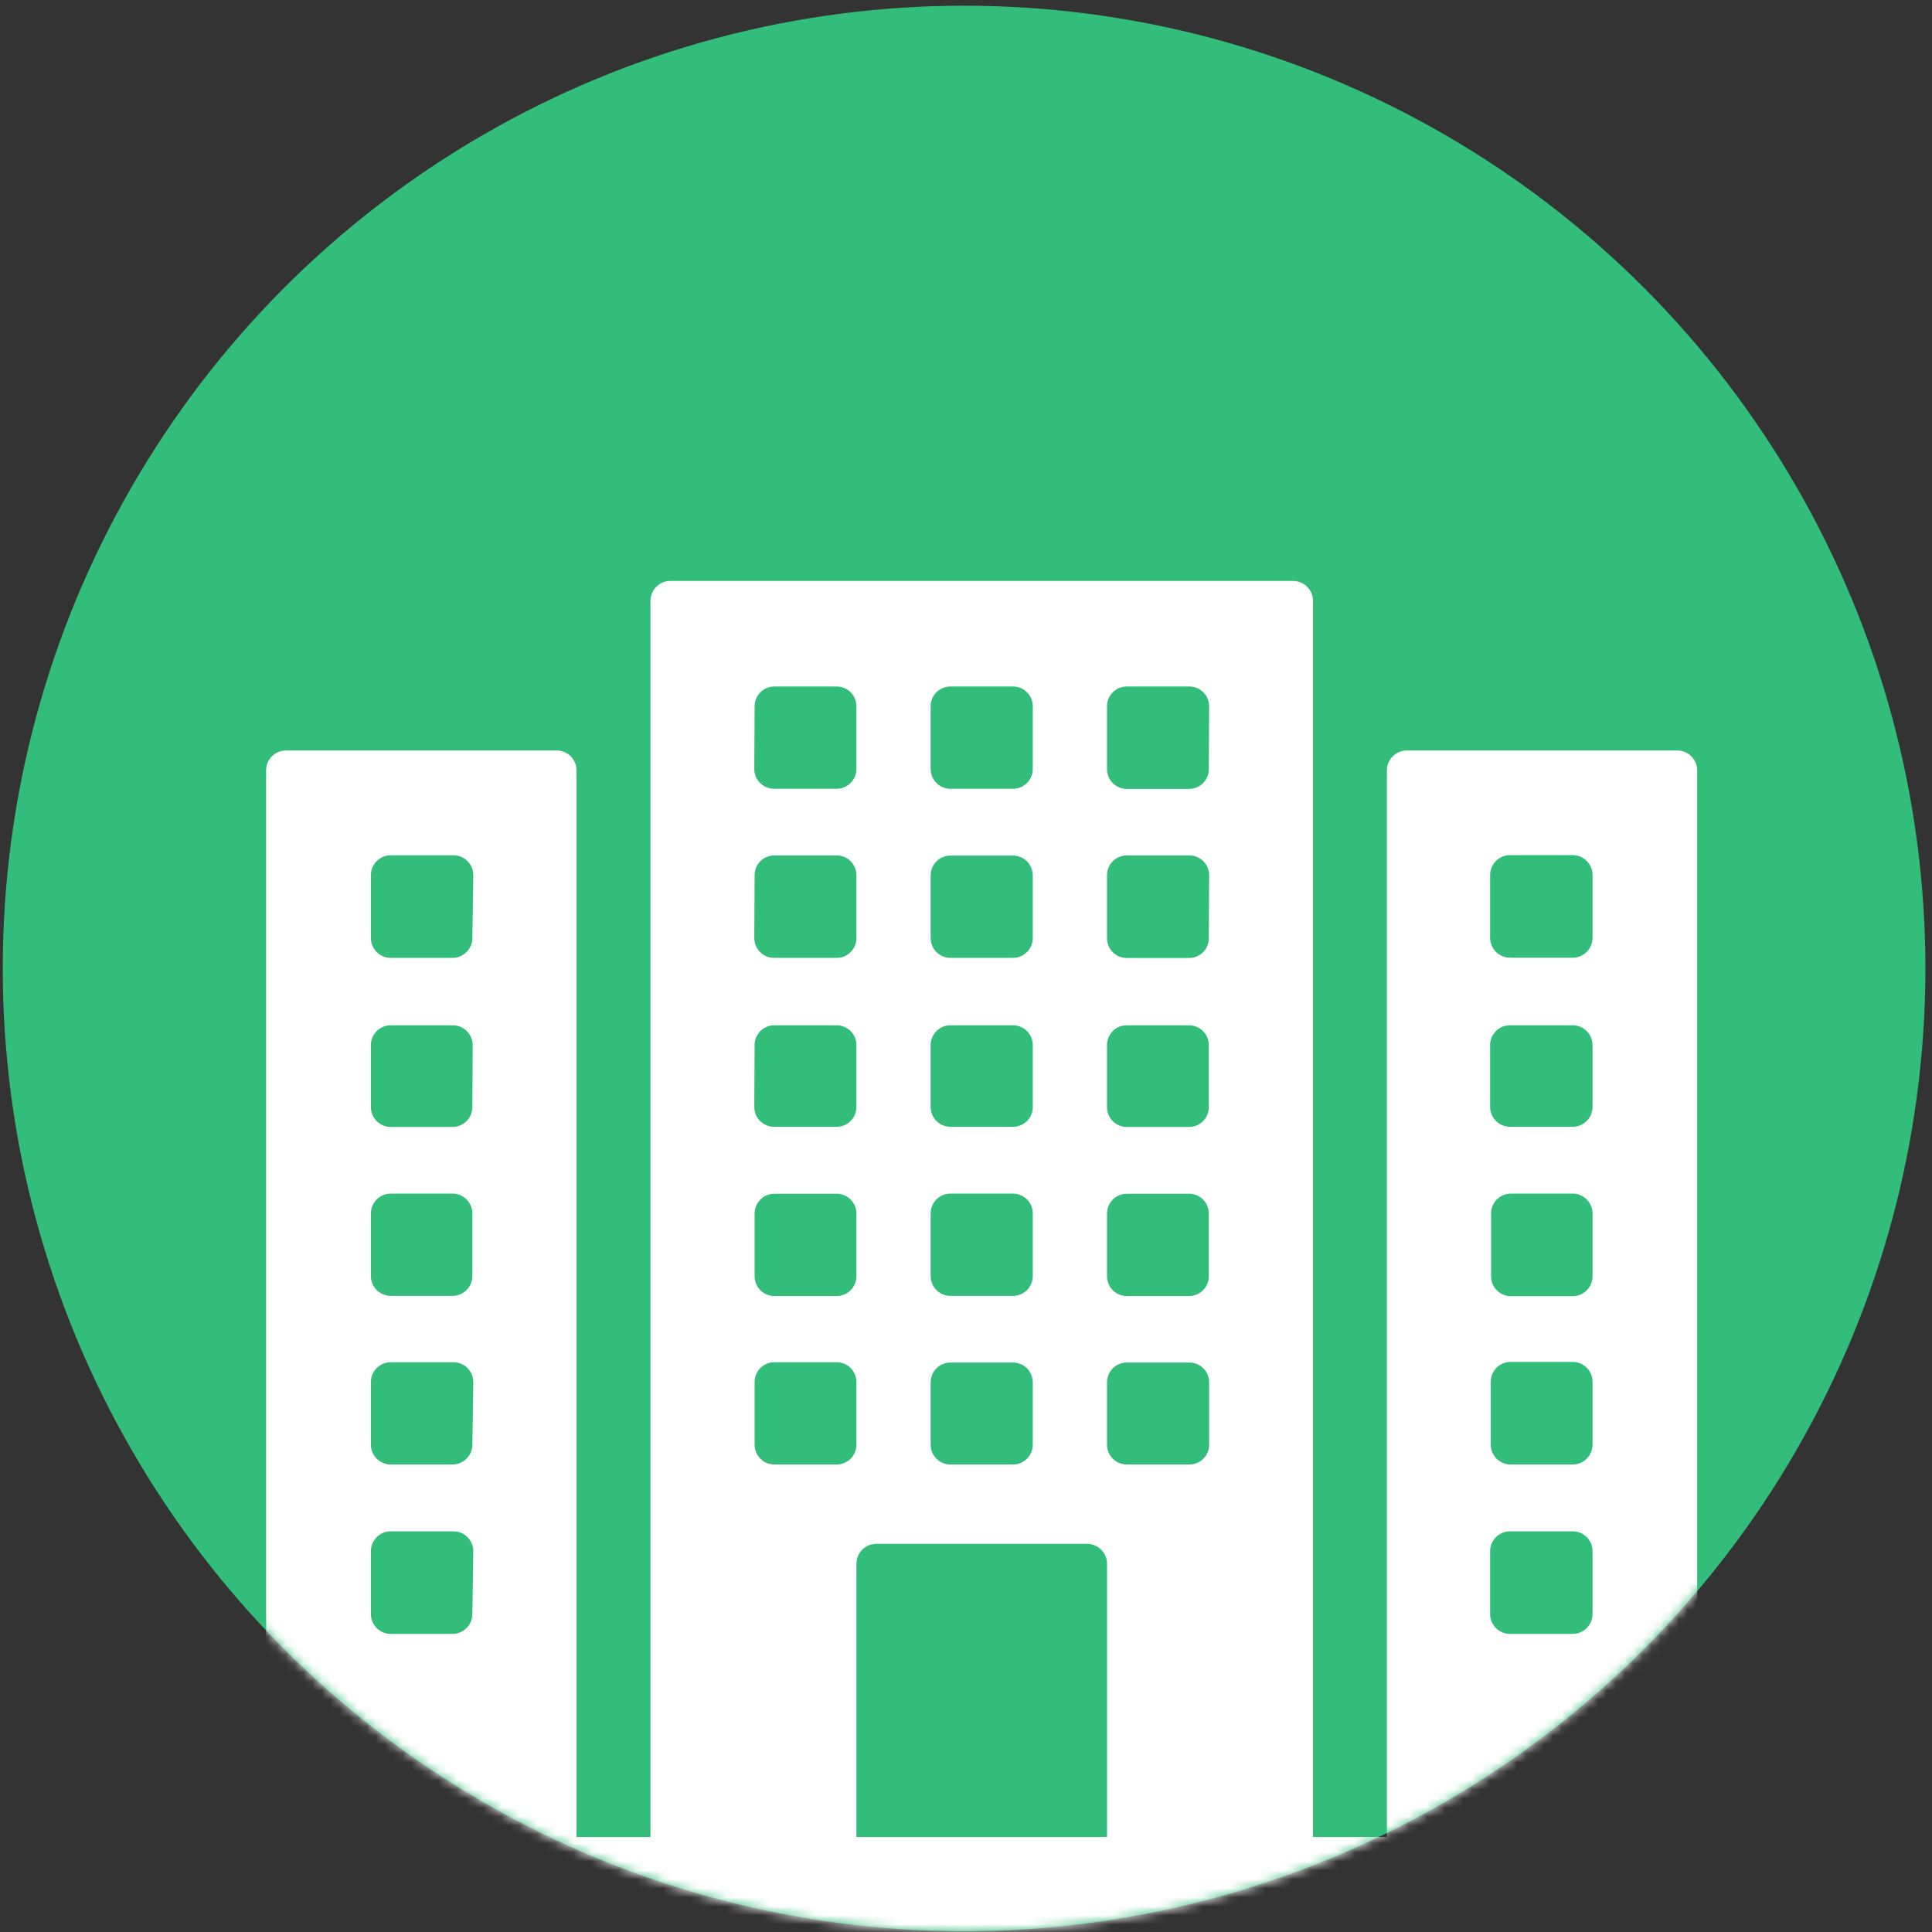 <?xml version="1.0" encoding="UTF-8"?>
<svg width="215px" height="215px" viewBox="0 0 215 215" version="1.1" xmlns="http://www.w3.org/2000/svg" xmlns:xlink="http://www.w3.org/1999/xlink">
    <rect x="0" y="0" width="215" height="215" fill="#333333" stroke="none"/>
    <!-- Generator: Sketch 46.2 (44496) - http://www.bohemiancoding.com/sketch -->
    <title>noun_676366_cc</title>
    <desc>Created with Sketch.</desc>
    <defs>
        <ellipse id="path-1" cx="106.98" cy="107.136" rx="106.98" ry="107.136"></ellipse>
    </defs>
    <g id="Page-1" stroke="none" stroke-width="1" fill="none" fill-rule="evenodd">
        <g id="Homepage" transform="translate(-1057, -2322)">
            <g id="Pictos" transform="translate(225, 2193)">
                <g id="noun_676366_cc" transform="translate(832.306, 129.635)">
                    <mask id="mask-2" fill="white">
                        <use xlink:href="#path-1"></use>
                    </mask>
                    <use id="Mask" fill="#33BD7A" xlink:href="#path-1"></use>
                    <path d="M193.338,203.795 L188.563,203.795 L188.563,85.1 C188.563,83.875 187.571,82.883 186.349,82.883 L156.248,82.883 C155.025,82.883 154.034,83.875 154.034,85.1 L154.034,203.795 L145.807,203.795 L145.807,66.231 C145.807,65.006 144.816,64.014 143.594,64.014 L74.293,64.014 C73.07,64.014 72.079,65.006 72.079,66.231 L72.079,203.795 L63.852,203.795 L63.852,85.1 C63.852,83.875 62.861,82.883 61.639,82.883 L31.52,82.883 C30.297,82.883 29.306,83.875 29.306,85.1 L29.306,203.795 L24.548,203.795 C23.336,203.795 22.345,204.764 22.317,205.977 L22.317,212.959 C22.317,214.193 23.316,215.194 24.548,215.194 L193.338,215.194 C194.57,215.194 195.569,214.193 195.569,212.959 L195.569,205.977 C195.541,204.764 194.55,203.795 193.338,203.795 Z M52.261,178.974 C52.261,180.198 51.27,181.191 50.048,181.191 L43.076,181.191 C41.894,181.135 40.965,180.159 40.967,178.974 L40.967,171.992 C40.967,170.768 41.958,169.775 43.18,169.775 L50.152,169.775 C51.375,169.775 52.366,170.768 52.366,171.992 L52.261,178.974 Z M52.261,160.175 C52.233,161.379 51.25,162.34 50.048,162.339 L43.076,162.339 C41.908,162.284 40.984,161.328 40.967,160.157 L40.967,153.175 C40.967,151.951 41.958,150.958 43.18,150.958 L50.152,150.958 C51.375,150.958 52.366,151.951 52.366,153.175 L52.261,160.175 Z M52.261,141.358 C52.261,142.582 51.27,143.575 50.048,143.575 L43.076,143.575 C41.908,143.52 40.984,142.564 40.967,141.393 L40.967,134.411 C40.967,133.187 41.958,132.194 43.18,132.194 L50.152,132.194 C51.334,132.25 52.263,133.226 52.261,134.411 L52.261,141.358 Z M52.261,122.559 C52.261,123.147 52.028,123.711 51.613,124.126 C51.198,124.542 50.635,124.776 50.048,124.776 L43.076,124.776 C41.888,124.719 40.956,123.733 40.967,122.541 L40.967,115.559 C41.03,114.409 41.961,113.499 43.111,113.465 L50.083,113.465 C51.305,113.465 52.296,114.457 52.296,115.681 L52.261,122.559 Z M52.261,103.742 C52.261,104.966 51.27,105.959 50.048,105.959 L43.076,105.959 C41.894,105.903 40.965,104.927 40.967,103.742 L40.967,96.76 C40.967,95.536 41.958,94.543 43.18,94.543 L50.152,94.543 C51.375,94.543 52.366,95.536 52.366,96.76 L52.261,103.742 Z M103.261,77.961 C103.261,76.746 104.244,75.761 105.457,75.761 L112.429,75.761 C113.642,75.761 114.625,76.746 114.625,77.961 L114.625,84.943 C114.625,85.526 114.394,86.085 113.982,86.498 C113.57,86.91 113.012,87.142 112.429,87.142 L105.457,87.142 C104.875,87.142 104.316,86.91 103.904,86.498 C103.492,86.085 103.261,85.526 103.261,84.943 L103.261,77.961 Z M103.261,96.76 C103.271,95.552 104.251,94.578 105.457,94.578 L112.429,94.578 C113.642,94.578 114.625,95.563 114.625,96.777 L114.625,103.759 C114.625,104.974 113.642,105.959 112.429,105.959 L105.457,105.959 C104.875,105.959 104.316,105.727 103.904,105.315 C103.492,104.902 103.261,104.343 103.261,103.759 L103.261,96.76 Z M103.261,115.577 C103.308,114.396 104.277,113.464 105.457,113.465 L112.429,113.465 C113.642,113.465 114.625,114.449 114.625,115.664 L114.625,122.646 C114.578,123.826 113.609,124.759 112.429,124.758 L105.457,124.758 C104.244,124.758 103.261,123.773 103.261,122.559 L103.261,115.577 Z M103.261,134.376 C103.271,133.168 104.251,132.194 105.457,132.194 L112.429,132.194 C113.015,132.194 113.576,132.428 113.988,132.844 C114.401,133.261 114.63,133.825 114.625,134.411 L114.625,141.393 C114.616,142.601 113.635,143.575 112.429,143.575 L105.457,143.575 C104.251,143.575 103.271,142.601 103.261,141.393 L103.261,134.376 Z M103.261,153.175 C103.271,151.967 104.251,150.993 105.457,150.993 L112.429,150.993 C113.642,150.993 114.625,151.978 114.625,153.193 L114.625,160.175 C114.606,161.376 113.628,162.339 112.429,162.339 L105.457,162.339 C104.244,162.339 103.261,161.355 103.261,160.14 L103.261,153.175 Z M83.67,77.961 C83.67,76.746 84.653,75.761 85.866,75.761 L92.838,75.761 C94.037,75.78 94.999,76.759 94.999,77.961 L94.999,84.943 C94.999,85.526 94.768,86.085 94.356,86.498 C93.944,86.91 93.386,87.142 92.803,87.142 L85.831,87.142 C85.249,87.142 84.69,86.91 84.278,86.498 C83.866,86.085 83.635,85.526 83.635,84.943 L83.67,77.961 Z M83.67,96.76 C83.67,95.545 84.653,94.561 85.866,94.561 L92.838,94.561 C94.044,94.58 95.009,95.569 94.999,96.777 L94.999,103.759 C94.999,104.974 94.016,105.959 92.803,105.959 L85.831,105.959 C84.618,105.959 83.635,104.974 83.635,103.759 L83.67,96.76 Z M83.67,115.577 C83.717,114.396 84.686,113.464 85.866,113.465 L92.838,113.465 C94.004,113.482 94.953,114.41 94.999,115.577 L94.999,122.559 C94.999,123.773 94.016,124.758 92.803,124.758 L85.831,124.758 C84.618,124.758 83.635,123.773 83.635,122.559 L83.67,115.577 Z M83.67,134.411 C83.67,133.196 84.653,132.212 85.866,132.212 L92.838,132.212 C94.037,132.231 94.999,133.21 94.999,134.411 L94.999,141.393 C94.999,142.608 94.016,143.592 92.803,143.592 L85.831,143.592 C84.632,143.573 83.67,142.594 83.67,141.393 L83.67,134.411 Z M92.838,162.339 L85.866,162.339 C84.653,162.339 83.67,161.355 83.67,160.14 L83.67,153.158 C83.67,151.943 84.653,150.958 85.866,150.958 L92.838,150.958 C93.42,150.968 93.975,151.208 94.381,151.627 C94.786,152.046 95.009,152.609 94.999,153.193 L94.999,160.175 C94.981,161.362 94.024,162.321 92.838,162.339 Z M122.887,203.795 L94.999,203.795 L94.999,173.388 C94.999,172.164 95.99,171.172 97.213,171.172 L120.639,171.172 C121.232,171.162 121.804,171.392 122.226,171.808 C122.649,172.225 122.887,172.794 122.887,173.388 L122.887,203.795 Z M134.251,160.157 C134.247,160.744 134.008,161.304 133.59,161.714 C133.171,162.123 132.606,162.349 132.02,162.339 L125.048,162.339 C123.862,162.321 122.906,161.362 122.887,160.175 L122.887,153.193 C122.887,151.978 123.87,150.993 125.083,150.993 L132.055,150.993 C132.637,150.993 133.196,151.225 133.608,151.638 C134.02,152.05 134.251,152.609 134.251,153.193 L134.251,160.157 Z M134.216,141.393 C134.216,142.608 133.233,143.592 132.02,143.592 L125.048,143.592 C123.849,143.573 122.887,142.594 122.887,141.393 L122.887,134.411 C122.887,133.196 123.87,132.212 125.083,132.212 L132.055,132.212 C133.254,132.231 134.216,133.21 134.216,134.411 L134.216,141.393 Z M134.216,122.576 C134.216,123.791 133.233,124.776 132.02,124.776 L125.048,124.776 C123.842,124.756 122.877,123.767 122.887,122.559 L122.887,115.577 C122.933,114.41 123.882,113.482 125.048,113.465 L132.02,113.465 C132.603,113.465 133.161,113.696 133.573,114.109 C133.985,114.521 134.216,115.081 134.216,115.664 L134.216,122.576 Z M134.216,103.777 C134.216,104.36 133.985,104.92 133.573,105.332 C133.161,105.745 132.603,105.976 132.02,105.976 L125.048,105.976 C124.466,105.967 123.911,105.727 123.505,105.307 C123.1,104.888 122.878,104.325 122.887,103.742 L122.887,96.76 C122.887,96.177 123.118,95.617 123.53,95.205 C123.942,94.792 124.501,94.561 125.083,94.561 L132.055,94.561 C132.637,94.561 133.196,94.792 133.608,95.205 C134.02,95.617 134.251,96.177 134.251,96.76 L134.216,103.777 Z M134.216,84.96 C134.216,85.543 133.985,86.103 133.573,86.515 C133.161,86.928 132.603,87.16 132.02,87.16 L125.048,87.16 C123.842,87.14 122.877,86.151 122.887,84.943 L122.887,77.961 C122.887,76.746 123.87,75.761 125.083,75.761 L132.055,75.761 C132.637,75.761 133.196,75.993 133.608,76.405 C134.02,76.818 134.251,77.377 134.251,77.961 L134.216,84.96 Z M176.919,178.974 C176.919,180.198 175.928,181.191 174.706,181.191 L167.734,181.191 C166.511,181.191 165.52,180.198 165.52,178.974 L165.52,171.992 C165.52,170.768 166.511,169.775 167.734,169.775 L174.706,169.775 C175.296,169.775 175.862,170.011 176.277,170.431 C176.693,170.85 176.924,171.419 176.919,172.009 L176.919,178.974 Z M176.919,160.175 C176.892,161.352 175.951,162.302 174.776,162.339 L167.804,162.339 C166.581,162.339 165.59,161.347 165.59,160.122 L165.59,153.14 C165.59,151.916 166.581,150.924 167.804,150.924 L174.776,150.924 C175.363,150.942 175.919,151.193 176.321,151.622 C176.723,152.051 176.938,152.622 176.919,153.21 L176.919,160.175 Z M176.919,141.393 C176.919,142.617 175.928,143.61 174.706,143.61 L167.734,143.61 C166.552,143.554 165.624,142.578 165.625,141.393 L165.625,134.411 C165.625,133.187 166.616,132.194 167.838,132.194 L174.81,132.194 C175.992,132.25 176.921,133.226 176.919,134.411 L176.919,141.393 Z M176.919,122.541 C176.919,123.766 175.928,124.758 174.706,124.758 L167.734,124.758 C166.511,124.758 165.52,123.766 165.52,122.541 L165.52,115.559 C165.586,114.341 166.622,113.405 167.838,113.465 L174.81,113.465 C175.959,113.518 176.875,114.443 176.919,115.594 L176.919,122.541 Z M176.919,103.725 C176.919,104.949 175.928,105.941 174.706,105.941 L167.734,105.941 C166.511,105.941 165.52,104.949 165.52,103.725 L165.52,96.742 C165.52,95.518 166.511,94.526 167.734,94.526 L174.706,94.526 C175.299,94.526 175.867,94.764 176.284,95.187 C176.7,95.611 176.929,96.183 176.919,96.777 L176.919,103.725 Z" id="Shape" fill="#FFFFFF" fill-rule="nonzero" mask="url(#mask-2)"></path>
                </g>
            </g>
        </g>
    </g>
</svg>